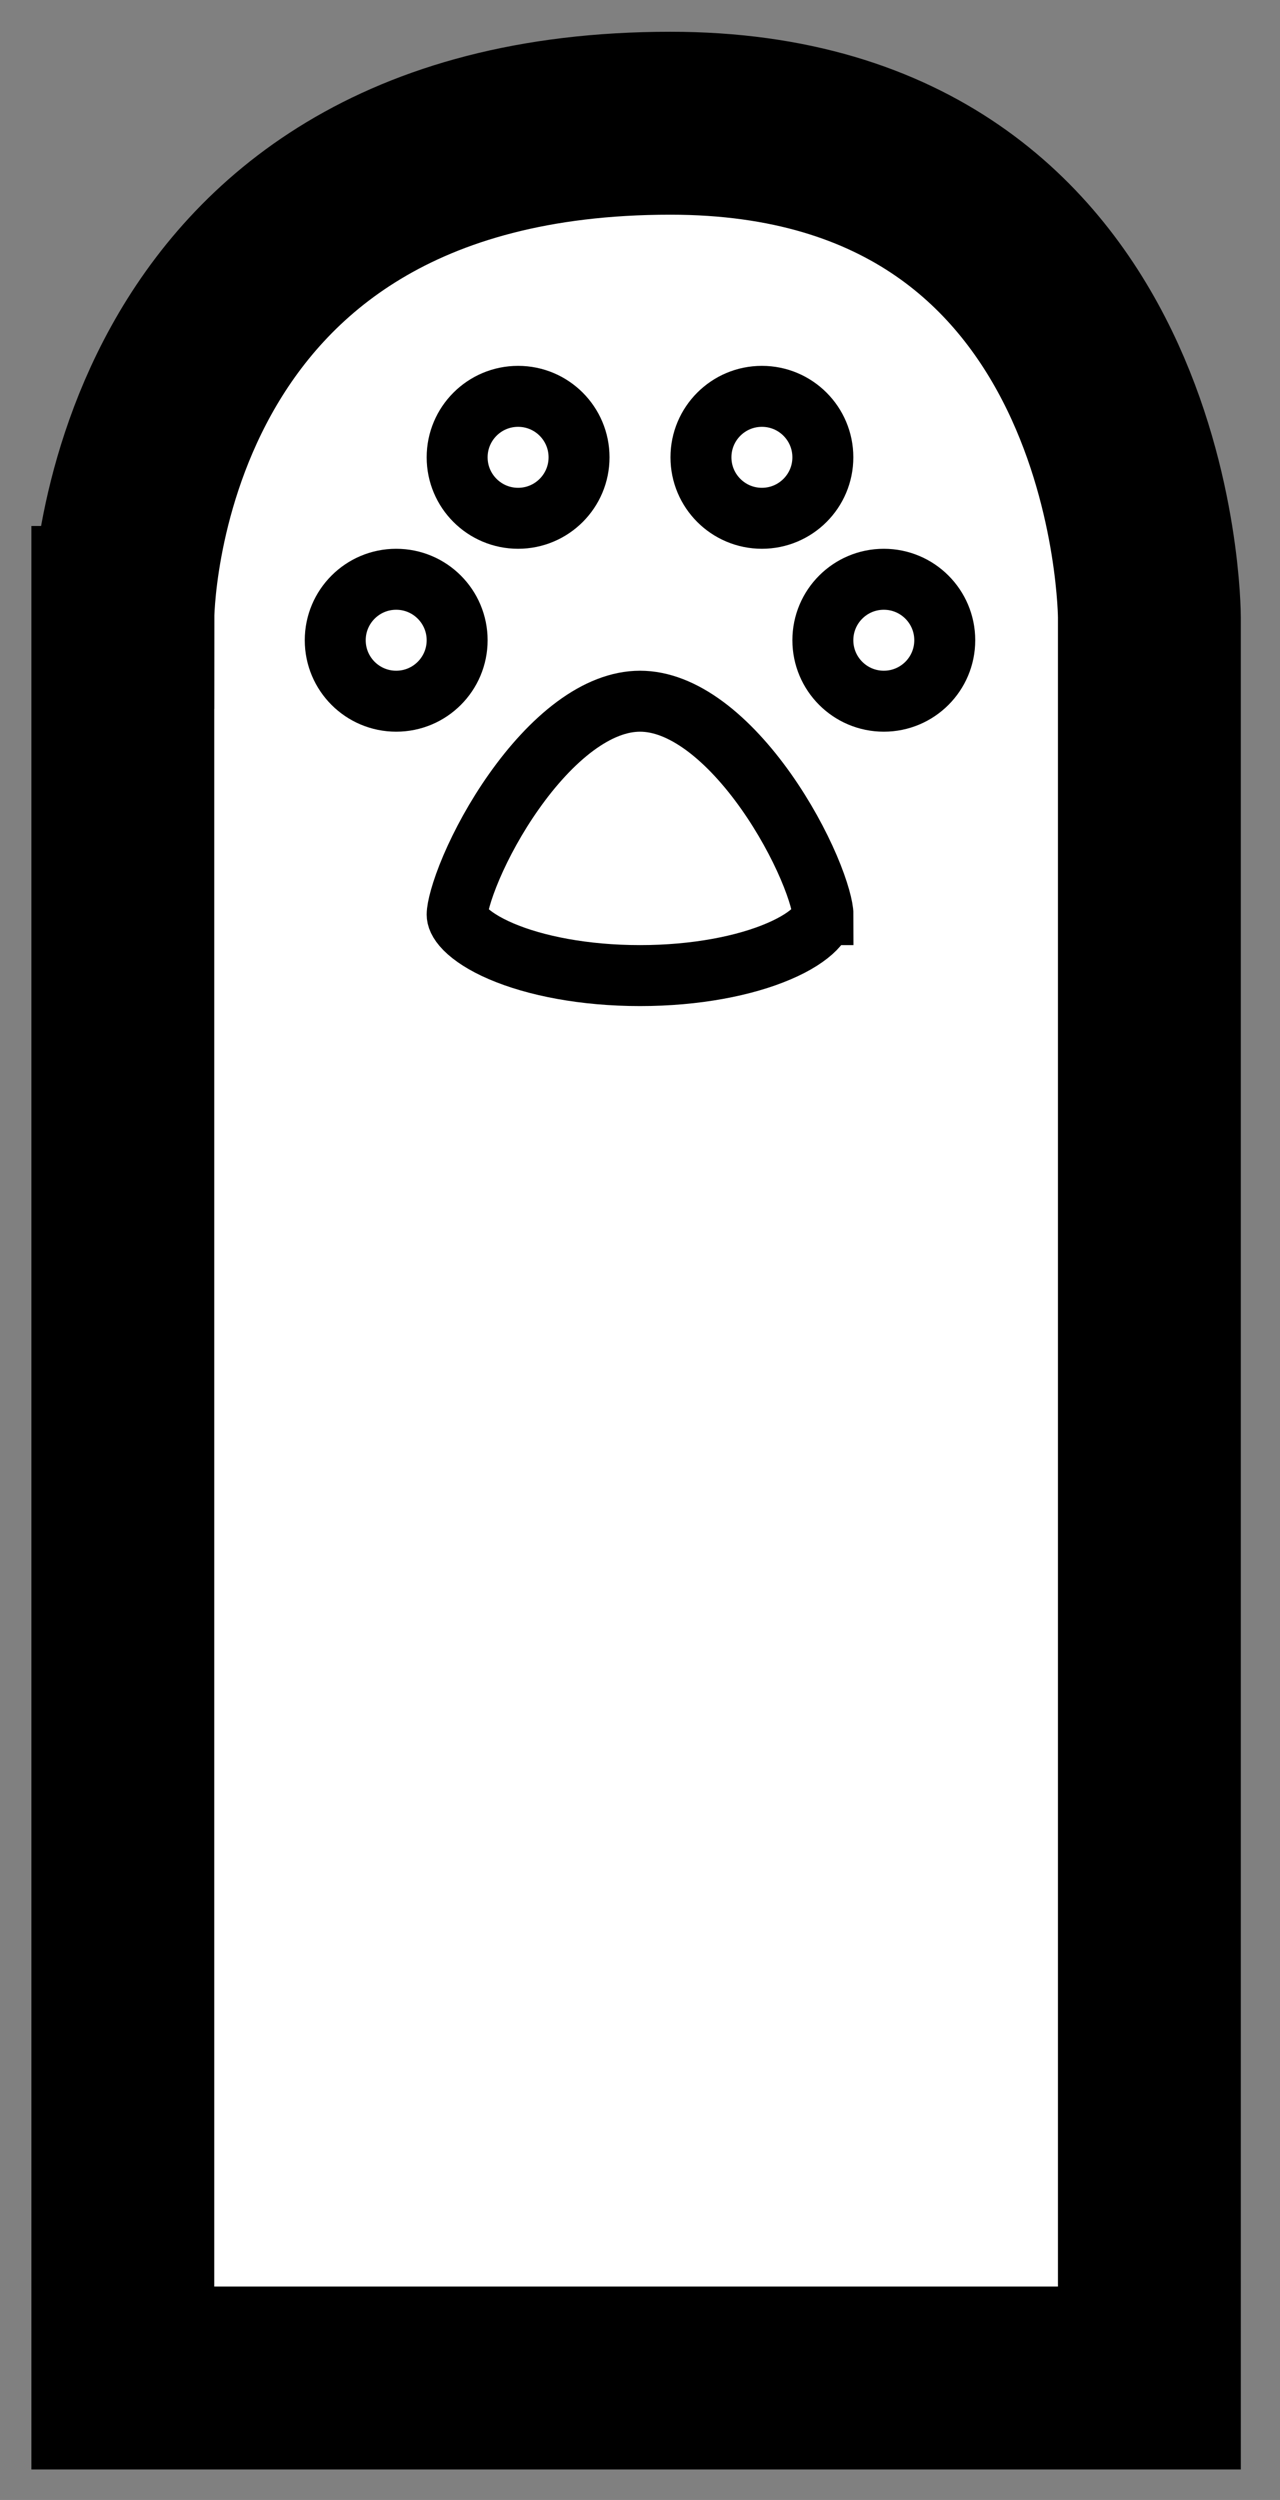 <svg fill="none" height="41" viewBox="0 0 21 41" width="21" xmlns="http://www.w3.org/2000/svg"><rect x="0" y="0" width="21" height="41" fill="#808080" stroke="none"/><g stroke="#000"><path d="m2.015 10.126v28.874h16.842v-28.874s0-8.105-7.859-8.105c-8.982 0-8.982 8.105-8.982 8.105z" fill="#fff" stroke-width="3"/><circle cx="6.5" cy="10.5" r="1"/><circle cx="8.5" cy="7.5" r="1"/><circle cx="12.5" cy="7.5" r="1"/><circle cx="14.5" cy="10.5" r="1"/><path d="m13.5 15c0 .038-.016.116-.131.233-.117.119-.312.249-.591.368-.557.239-1.363.399-2.278.399-.915 0-1.72-.16-2.278-.399-.28-.12-.474-.25-.591-.368-.115-.117-.131-.195-.131-.233 0-.099.062-.373.235-.778.164-.383.403-.826.699-1.244.297-.42.638-.798 1.002-1.068.364-.269.722-.41 1.065-.41s.701.141 1.065.41c.363.269.705.648 1.002 1.068.295.418.535.861.699 1.244.173.404.235.678.235.778z"/></g></svg>
